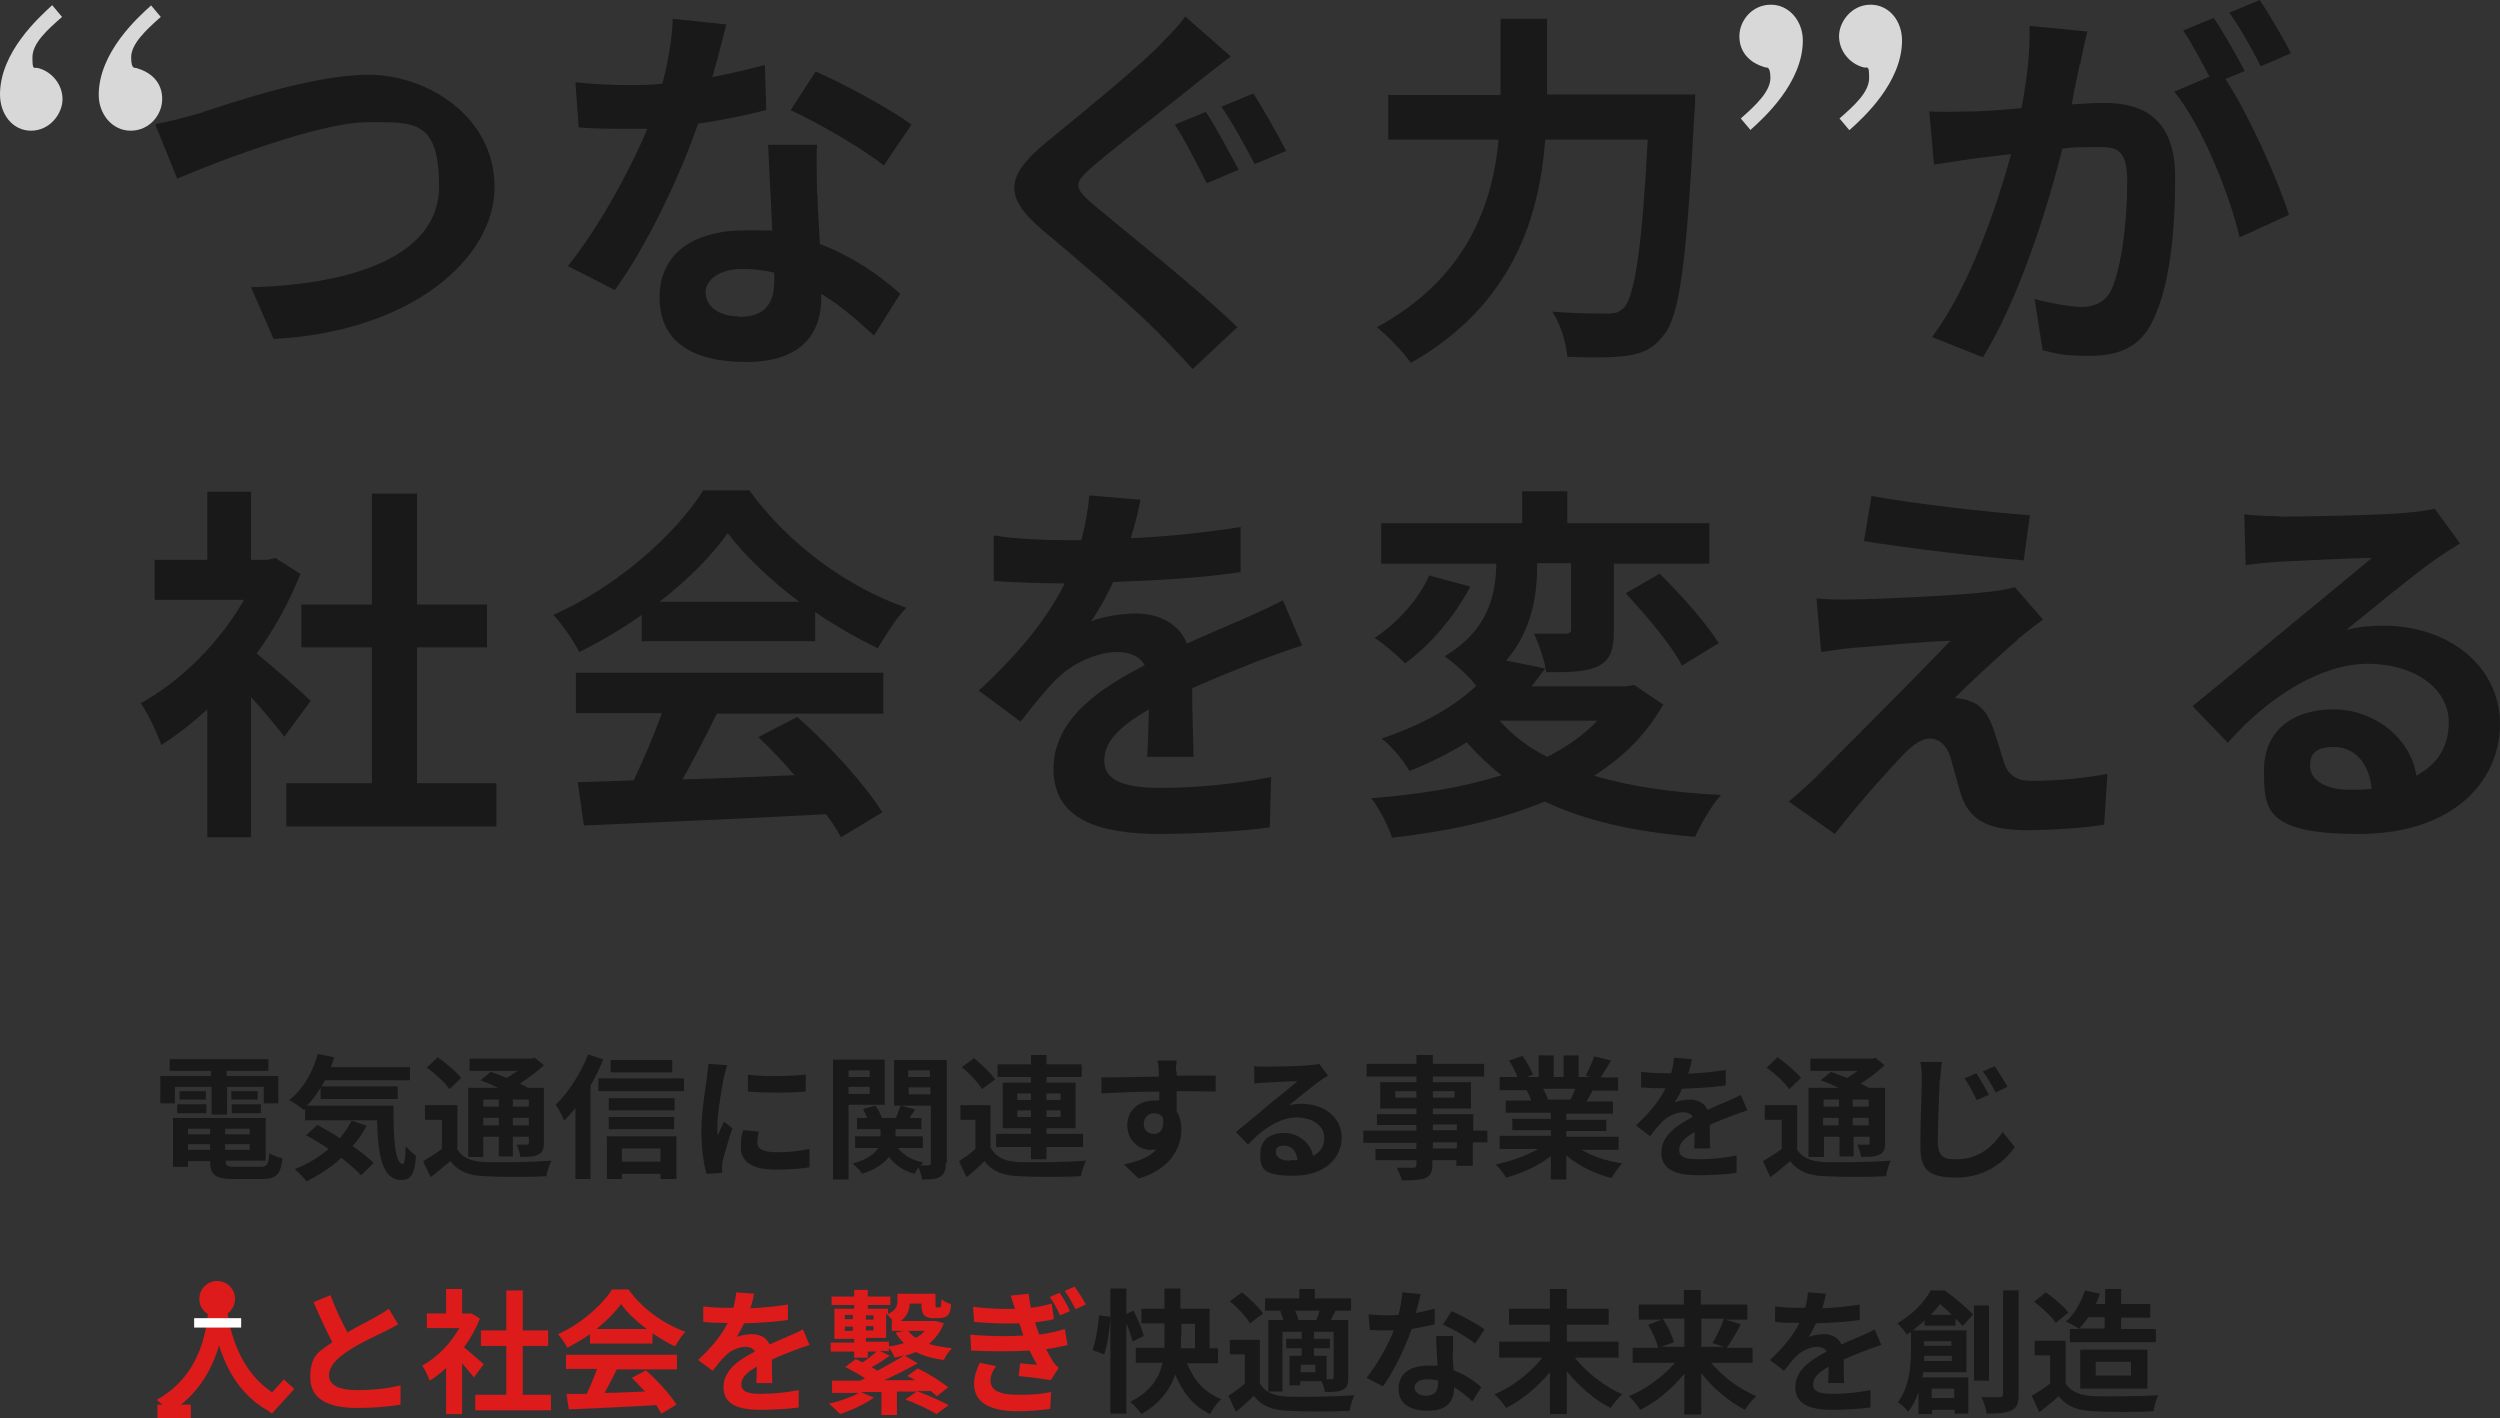 <?xml version="1.0" encoding="UTF-8"?>
<svg id="_レイヤー_2" xmlns="http://www.w3.org/2000/svg" version="1.1" viewBox="0 0 531.8 301.7">
  <rect x="0" y="0" width="531.8" height="301.7" fill="#333333" stroke="none"/>
  <!-- Generator: Adobe Illustrator 29.3.1, SVG Export Plug-In . SVG Version: 2.1.0 Build 151)  -->
  <defs>
    <style>
      .st0 {
        fill: #dd1b1b;
      }

      .st1 {
        fill: #fff;
      }

      .st2 {
        fill: #d8d8d8;
      }

      .st3 {
        fill: #191919;
      }
    </style>
  </defs>
  <g id="MV">
    <g>
      <path class="st3" d="M43.2,23.8c6.4-2,23.3-7.9,35.3-7.9s26.7,8.6,26.7,23.9-17.9,30.8-47,32.3l-4.8-11c22.4-.6,40-7,40-21.4s-5.4-13.7-15.3-13.7-31.8,8.3-40.4,12l-4.7-11.6c3.1-.5,7.2-1.7,10.2-2.5h0Z"/>
      <path class="st3" d="M151.5,16.4c4.1-.8,7.9-1.7,11.2-2.6l.3,9.6c-3.8,1-8.9,2.1-14.5,2.9-4,11.6-11,26.1-17.7,35.4l-10-5.1c6.5-8.1,13.2-20.3,16.9-29.2-1.5,0-2.9,0-4.3,0-3.4,0-6.8,0-10.3-.3l-.7-9.6c3.6.4,7.9.6,11,.6s5,0,7.5-.3c1.2-4.6,2.1-9.5,2.2-13.8l11.4,1.2c-.7,2.7-1.7,6.9-3,11.3ZM173.9,41.4c0,2.4.3,6.4.5,10.5,7.1,2.7,12.9,6.8,17.1,10.6l-5.6,8.9c-2.9-2.7-6.6-6.1-11.2-8.9v.8c0,7.7-4.2,13.7-16,13.7s-18.4-4.6-18.4-13.7,6.8-14.3,18.3-14.3,3.8.2,5.7.3c-.3-6.1-.7-13.5-.9-18.5h10.4c-.2,3.5,0,7,0,10.6h0ZM157.3,67.4c5.7,0,7.4-3.2,7.4-7.7v-1.7c-2.1-.5-4.4-.8-6.7-.8-4.8,0-7.9,2.2-7.9,5s2.6,5.1,7.1,5.1h0ZM168.2,23.4l5.3-8.2c6,2.6,16.2,8.2,20.4,11.3l-5.9,8.7c-4.8-3.8-14.2-9.2-19.9-11.8h0Z"/>
      <path class="st3" d="M254.5,17.7c-5.3,4.3-16.3,12.8-21.8,17.5-4.5,3.8-4.4,4.7.2,8.6,6.2,5.2,21.9,17.6,30.3,25.8l-9.5,8.9c-2.3-2.6-4.9-5.2-7.3-7.7-5.1-5.2-17.1-15.6-24.8-22-8.2-7-7.6-11.4.8-18.4,6.5-5.3,17.8-14.5,23.4-19.9,2.3-2.4,5.1-5.1,6.3-7l9.7,8.5c-2.6,2-5.3,4.1-7.3,5.7h0ZM263.5,36.1l-6.8,2.9c-1.7-3.4-4.6-9.2-6.8-12.5l6.6-2.7c2.1,3.1,5.4,9.4,7,12.3h0ZM273.6,32.1l-6.7,2.8c-1.9-3.5-4.8-9-7.1-12.2l6.8-2.8c2.1,3.1,5.4,9.2,7,12.2Z"/>
      <path class="st3" d="M360.6,20s0,3.2-.2,4.5c-1.6,31-3.1,42.8-6.5,46.8-2.3,3-4.6,3.9-8,4.4-2.9.4-7.7.4-12.5.2-.2-2.8-1.4-6.9-3.2-9.6,4.9.4,9.5.4,11.5.4s2.6-.2,3.7-1.2c2.3-2.4,3.9-12.6,5.1-35.8h-21.8c-1.2,16.1-6.7,35.1-28.6,47.5-1.5-2.3-5-5.8-7.2-7.6,19.3-10.5,24.6-26.3,25.9-39.9h-23.5v-9.5h23.9V4h9.9v16.1h31.6,0Z"/>
      <path class="st3" d="M442.4,13.7c-.5,2.5-1.2,5.5-1.7,8.5,2.8-.2,5.2-.3,7-.3,8.8,0,15,3.9,15,15.8s-1.2,23.2-4.7,30.4c-2.7,5.8-7.3,7.6-13.6,7.6s-7.1-.6-9.9-1.2l-1.7-10.9c3.1.9,8,1.7,10.1,1.7s4.9-.8,6.2-3.6c2.2-4.7,3.4-14.7,3.4-22.9s-2.9-7.5-8-7.5-3.4.2-5.8.3c-3.1,12.6-9.3,32.2-16.9,44.4l-10.8-4.3c8-10.8,13.7-27.6,16.8-38.9-3,.3-5.6.7-7.1.8-2.4.4-6.7,1-9.3,1.4l-1-11.3c3.1.2,5.8,0,8.9,0,2.6,0,6.5-.3,10.7-.7,1.2-6.2,1.9-12.2,1.7-17.5l12.3,1.2c-.5,2.1-1.1,4.8-1.5,6.9h0ZM477.5,15.1l-4.1,1.7c5,7.7,11.2,21.5,13.5,28.9l-10.5,4.8c-2.1-9.2-8-23.8-13.9-31l7.5-3.2c-1.7-3.1-3.7-7.1-5.6-9.8l6.5-2.7c2.1,3.1,5,8.3,6.6,11.3h0ZM487.4,11.3l-6.5,2.8c-1.7-3.4-4.4-8.3-6.7-11.4L480.7,0c2.1,3.2,5.2,8.4,6.6,11.3h0Z"/>
      <path class="st3" d="M60.4,156.6c-1.7-2.2-4.3-5.4-7-8.3v29.8h-9.3v-27.2c-3.2,2.9-6.5,5.5-9.8,7.6-.8-2.5-3-7.1-4.4-8.9,8.6-4.7,16.9-13,22-22h-19v-8.5h11.2v-14.5h9.3v14.5h3.5l1.7-.4,5.3,3.4c-2.4,6-5.5,11.7-9.3,16.9,3.8,3.1,9.9,8.5,11.5,10.1l-5.7,7.7h0ZM105.6,166.6v9.2h-44.7v-9.2h18.2v-28.9h-15v-9.1h15v-23.6h9.6v23.6h14.9v9.1h-14.9v28.9h16.8,0Z"/>
      <path class="st3" d="M136.5,130.8c-4.2,3-8.8,5.7-13.3,7.9-1.1-2.3-3.6-5.9-5.5-7.9,13.4-5.9,26-17.1,31.9-26.5h9.8c8.4,11.6,20.9,20.6,33.4,25-2.4,2.4-4.4,5.9-6.1,8.6-4.3-2.1-8.9-4.7-13.3-7.7v6.2h-36.9v-5.8h0ZM122.6,143.1h65.3v8.7h-35.4c-2.3,4.7-4.9,9.6-7.3,14,7.6-.2,15.7-.6,23.8-.9-2.4-2.8-5.1-5.7-7.7-8.1l8.3-4.3c7,6.2,14.4,14.4,18.1,20.3l-8.8,5.3c-.8-1.5-1.9-3.2-3.2-4.9-18.6,1-38.1,1.8-51.5,2.4l-1.3-9.2,11.9-.4c2.1-4.4,4.3-9.6,6-14.3h-18.3v-8.7h0ZM170,128c-6.1-4.6-11.5-9.7-15.2-14.6-3.4,4.8-8.4,9.9-14.5,14.6h29.6Z"/>
      <path class="st3" d="M240.5,114.5c7.9-.4,16.1-1.2,23.4-2.4v9.6c-7.9,1.2-18.1,1.8-27.1,2.1-1.4,3.1-3.1,6-4.7,8.4,2.1-1,6.6-1.7,9.4-1.7,5.1,0,9.2,2.1,11,6.4,4.3-2,7.8-3.4,11.2-4.9,3.2-1.4,6.1-2.7,9.2-4.3l4.1,9.6c-2.6.8-7,2.4-9.9,3.5-3.7,1.5-8.4,3.3-13.5,5.6,0,4.6.2,10.8.3,14.6h-9.9c.2-2.5.3-6.5.4-10.1-6.2,3.6-9.5,6.8-9.5,10.9s3.9,5.8,12,5.8,16.2-.9,23.5-2.3l-.3,10.7c-5.5.8-15.6,1.4-23.4,1.4-13,0-22.6-3.1-22.6-13.8s9.9-17.2,19.4-22.1c-1.2-2.1-3.5-2.8-5.8-2.8-4.6,0-9.8,2.6-12.9,5.7-2.5,2.5-4.9,5.5-7.7,9.1l-8.9-6.6c8.7-8,14.6-15.4,18.3-22.8h-1.1c-3.4,0-9.4-.2-14-.5v-9.7c4.2.7,10.4,1,14.6,1h4c.9-3.3,1.5-6.5,1.7-9.5l10.9.9c-.4,2.1-1,4.8-2.1,8.3h0Z"/>
      <path class="st3" d="M353.9,149.7c-3.5,6.3-8.6,11.4-14.8,15.3,7.6,2.3,16.7,3.6,27,4.1-2,2.2-4.3,6.2-5.5,8.9-12.8-1-23.4-3.4-32-7.5-9.6,4-20.9,6.4-32.5,7.7-.7-2.4-2.8-6.4-4.4-8.4,10.1-.8,19.6-2.3,27.7-4.9-2.7-2.1-5.1-4.4-7.4-7-3.5,2.2-7.6,4.3-12.2,6.1-1.2-2.2-4-5.5-5.9-6.9,8.9-3,15.6-6.9,20.1-11.2-1.4-2-4.7-4.9-6.7-6.3,9.6-5.7,10.9-13.6,11-19.7h-24.5v-8.6h30v-6.8h9.6v6.8h30.2v8.6h-20.3v14.2c0,3.9-.6,6.2-3.3,7.6-2.8,1.3-6.4,1.3-11.1,1.3-.3-2.4-1.5-5.9-2.6-8.2,2.8,0,5.9,0,6.7,0s1.2-.2,1.2-1v-14h-7.2c0,6.3-.9,14.1-6.6,20.7l8.3,1.7c-1,1.3-1.9,2.5-2.9,3.8h20.1l1.7-.3,6.1,4.1h0ZM312.8,124.7c-3.2,6.2-8.5,12.5-13.9,16.4-1.7-1.7-4.7-4.3-6.5-5.4,4.9-3.2,9.6-8.5,11.6-13.3l8.8,2.4h0ZM319,153.3c2.7,3.1,6,5.6,10.1,7.7,4.2-2.1,7.8-4.7,10.7-7.7h-20.9,0ZM353,122c4.5,4.4,10,10.6,12.6,14.8l-7.8,4.8c-2.2-4.3-7.6-10.7-12-15.4l7.3-4.2h0Z"/>
      <path class="st3" d="M429.3,136c-3.8,3.2-11.5,10.4-13.5,12.5.7,0,2.2.2,3.1.6,2.4.7,3.9,2.6,5,5.6.8,2.2,1.7,5.4,2.4,7.5.8,2.6,2.6,3.9,5.8,3.9,6.4,0,12.1-.7,16.2-1.5l-.7,10.8c-3.4.7-11.9,1.2-16.2,1.2-7.9,0-12.1-1.7-14.1-7.1-.8-2.5-1.8-6.4-2.4-8.4-.9-2.9-2.7-4-4.4-4s-3.5,1.3-5.5,3.3c-2.8,2.9-9,9.7-14.7,17l-9.8-6.9c1.5-1.2,3.5-3,5.7-5.1,4.2-4.3,21.2-21.2,28.7-29.1-5.8.2-15.7,1.1-20.4,1.5-2.9.2-5.4.7-7.1.9l-1-11.4c1.9.2,4.9.3,8,.2,3.9,0,22.7-.8,29.5-1.7,1.6-.2,3.8-.6,4.7-.9l6,6.9c-2.1,1.5-3.9,3-5.4,4.2h0ZM431.8,109.5l-1.3,9.7c-8.7-.7-24.2-2.5-34-4.1l1.6-9.6c9.3,1.7,25.2,3.5,33.8,4.1Z"/>
      <path class="st3" d="M484.8,109.9c4.4,0,22.1-.3,26.8-.8,3.4-.3,5.3-.6,6.3-.9l5.4,7.4c-1.9,1.2-3.9,2.4-5.8,3.8-4.5,3.2-13.2,10.4-18.4,14.6,2.7-.7,5.2-.9,7.9-.9,14.1,0,24.8,8.8,24.8,20.9s-9.9,23.4-30,23.4-20.2-5.3-20.2-13.6,6-12.9,14.8-12.9,16.5,6.3,17.6,14.1c4.5-2.4,6.9-6.2,6.9-11.3,0-7.4-7.5-12.5-17.2-12.5s-20.9,6.7-29.8,16.8l-7.5-7.8c5.9-4.7,15.9-13.2,20.8-17.2,4.6-3.8,13.2-10.8,17.3-14.3-4.2,0-15.6.6-20,.8-2.2.2-4.9.4-6.8.7l-.3-10.8c2.3.3,5.2.4,7.5.4h0ZM499.7,168c1.7,0,3.3,0,4.8-.2-.5-5.4-3.6-8.9-8-8.9s-5.1,1.9-5.1,4c0,3.1,3.4,5.1,8.4,5.1h0Z"/>
    </g>
    <path class="st2" d="M32.1,1.1l2.1,2.5c-3.3,2.9-6.3,5.8-6.3,8.6s.9,2.1,1.2,2.3c5.4,1.6,5.4,5.7,5.4,6.6,0,3.3-2.7,6.7-6.7,6.7s-6.8-3.6-6.8-7.6c0-9,8.3-16.5,11.1-19ZM11.1,1.1l2.1,2.5c-3.2,2.8-6.3,5.6-6.3,8.6s.3,2,1.3,2.3c2.9.8,5.1,3.5,5.1,6.6s-2.7,6.7-6.7,6.7S0,24.2,0,20.1C0,11.1,8.3,3.7,11.1,1.1h0Z"/>
    <path class="st2" d="M372.4,27.7l-2.1-2.5c3.3-2.9,6.3-5.8,6.3-8.6s-.9-2.1-1.2-2.3c-5.4-1.6-5.4-5.8-5.4-6.6,0-3.3,2.7-6.7,6.7-6.7s6.8,3.6,6.8,7.6c0,9-8.3,16.5-11.1,19h0ZM393.4,27.7l-2.1-2.5c3.2-2.8,6.3-5.6,6.3-8.6s-.3-2-1.3-2.3c-2.9-.8-5.1-3.5-5.1-6.6s2.7-6.7,6.7-6.7,6.7,3.5,6.7,7.6c0,9-8.3,16.5-11.1,19h0Z"/>
    <g>
      <path class="st3" d="M37.1,234.7h-3v-5.8h10.8v-1.1h-8.8v-2.5h21v2.5h-8.9v1.1h11v5.8h-3.1v-3.5h-7.8v5.9h-3.3v-5.9h-7.8s0,3.5,0,3.5ZM55.4,248.2c1.4,0,1.7-.4,1.9-2.9.7.5,2,.9,2.8,1.1-.4,3.4-1.3,4.4-4.4,4.4h-6c-3.9,0-5-.8-5-3.8h0c0,0-4.7,0-4.7,0v1.2h-3.2v-10.4h19.7v9.1h-8.5c0,1.1.3,1.3,2,1.3h5.4ZM37.7,234.9h6.2v1.9h-6.2v-1.9ZM43.8,233.9h-5.6v-1.8h5.6v1.8ZM40,240.1v1.2h4.7v-1.2h-4.7ZM44.7,244.6v-1.2h-4.7v1.2h4.7ZM53.1,240.1h-5.2v1.2h5.2v-1.2ZM53.1,244.6v-1.2h-5.2v1.2h5.2ZM54.8,232.1v1.8h-5.6v-1.8h5.6ZM49.3,234.9h6.2v1.9h-6.2v-1.9Z"/>
      <path class="st3" d="M83.7,235.4c0,6.8.3,12.2,2,12.2.4,0,.5-1.5.6-3.8.7.8,1.5,1.6,2.2,2.1-.3,3.6-.9,5.1-3.1,5.1-4.2,0-5-5.4-5.2-12.7h-15.3v-2.4l-.3.2c-.7-.6-2.2-1.6-3.1-2.1,2.8-2.1,5-5.8,6.1-9.8l3.5.7c-.2.7-.5,1.4-.7,2.1h16.8v2.8h-18.1c-.2.5-.5.9-.7,1.3h16.2v2.7h-16.4v-2.4c-.9,1.4-1.8,2.7-2.9,3.8h18.2ZM78,239.4c-.8,1.6-1.8,3.1-3,4.4,1.8,1.2,3.4,2.5,4.5,3.6l-2.7,2.6c-1-1.1-2.5-2.4-4.2-3.7-2.2,2.1-4.8,3.7-7.4,5-.5-.7-1.8-2-2.5-2.6,2.6-1,5.1-2.5,7.2-4.3-1.6-1.1-3.3-2.1-4.8-2.9l2.4-2.2c1.5.8,3.1,1.7,4.8,2.8,1-1.1,1.8-2.4,2.5-3.7l3.3,1.1h0Z"/>
      <path class="st3" d="M97.2,244.4c1.1,1.9,3.1,2.7,6,2.8,3.4.1,10.2,0,14.1-.3-.4.8-.9,2.4-1.1,3.3-3.5.2-9.6.2-13,0-3.4-.1-5.7-1-7.4-3.2-1.3,1.1-2.7,2.2-4.2,3.4l-1.6-3.4c1.2-.7,2.7-1.6,4-2.6v-6.2h-3.6v-3.1h6.9v9.1h0ZM95.6,231.7c-.9-1.4-3-3.3-4.8-4.6l2.3-2.2c1.7,1.2,3.9,3,5,4.4l-2.5,2.4h0ZM102.8,246.1h-3.2v-14.7h6.4c-1.3-.6-2.7-1.2-3.8-1.6l2.2-1.8c1,.4,2.2.8,3.4,1.3.8-.5,1.6-1,2.3-1.5h-10.2v-2.6h13.1l.7-.2,2,1.6c-1.4,1.3-3.2,2.7-5.1,3.9.6.3,1.2.6,1.7.9h3.4v11.7c0,1.4-.3,2.1-1.2,2.5-.9.5-2.1.5-3.8.5-.1-.8-.5-1.9-.8-2.6.9,0,1.9,0,2.2,0,.3,0,.4-.1.4-.4v-1.3h-3.4v4.2h-3v-4.2h-3.3v4.3h0ZM102.8,233.9v1.5h3.3v-1.5h-3.3ZM106.1,239.4v-1.6h-3.3v1.6h3.3ZM112.5,233.9h-3.4v1.5h3.4v-1.5ZM112.5,239.4v-1.6h-3.4v1.6h3.4Z"/>
      <path class="st3" d="M128.3,225.4c-.7,1.8-1.6,3.7-2.7,5.5v19.9h-3.2v-15.1c-.8,1-1.6,1.9-2.4,2.7-.3-.8-1.2-2.6-1.8-3.4,2.7-2.6,5.3-6.6,6.9-10.7l3.1,1h0ZM145.5,229.4v2.7h-18.2v-2.7h18.2ZM129,241.7h14.9v9.1h-3.4v-1.1h-8.2v1.1h-3.2v-9.2h0ZM143.5,236.2h-14v-2.6h14v2.6ZM129.5,237.6h13.9v2.6h-13.9v-2.6ZM143,228.1h-13.1v-2.6h13.1v2.6ZM132.3,244.3v2.8h8.2v-2.8h-8.2Z"/>
      <path class="st3" d="M154,229.1c-.4,1.9-1.4,7.6-1.4,10.5s0,1.3.1,1.9c.4-1,.9-2,1.3-2.9l1.8,1.4c-.8,2.4-1.7,5.5-2.1,7,0,.4-.1,1.1-.1,1.3s0,.8,0,1.2l-3.3.2c-.6-2-1.1-5.4-1.1-9.3s.9-9.1,1.2-11.3c0-.8.3-1.9.3-2.8l4,.3c-.2.6-.6,2-.7,2.5h0ZM161.1,243.1c0,1.2,1.1,2,4,2s4.6-.2,7.1-.7v3.9c-1.8.3-4.1.5-7.3.5-4.9,0-7.3-1.7-7.3-4.7s.2-2.2.5-3.7l3.3.3c-.2.9-.3,1.6-.3,2.4h0ZM171.4,228.5v3.7c-3.5.3-8.7.3-12.3,0v-3.6c3.5.5,9.2.3,12.3,0Z"/>
      <path class="st3" d="M180.5,235v15.9h-3.3v-25.5h11v9.6h-7.7,0ZM180.5,227.7v1.4h4.5v-1.4h-4.5ZM185,232.7v-1.5h-4.5v1.5h4.5ZM201.2,247.3c0,1.6-.3,2.4-1.2,3s-2.2.6-3.9.6c0-.7-.4-1.8-.7-2.6-.3.5-.7,1-.9,1.4-2.4-.7-4.1-1.9-5.4-3.6-1,1.3-2.7,2.6-5.7,3.6-.4-.6-1.3-1.6-2-2.2,3.2-.9,4.7-2.1,5.4-3.3h-4.9v-2.5h5.4v-1.5h-5v-2.4h2.2c-.3-.6-.6-1.3-.9-1.9l2.6-.7c.6.7,1.1,1.8,1.4,2.6h3c.3-.9.7-1.9,1-2.6l3.1.8c-.4.6-.9,1.2-1.2,1.8h2.5v2.4h-5.5v1.5h5.8v2.5h-5.3c1.1,1.5,3,2.6,5.4,3.1-.2.2-.4.4-.5.6.7,0,1.3,0,1.6,0,.3,0,.5-.1.5-.5v-12.2h-7.8v-9.7h11.2v21.9h0ZM193.2,227.7v1.4h4.6v-1.4h-4.6ZM197.9,232.8v-1.5h-4.6v1.5h4.6Z"/>
      <path class="st3" d="M210.9,244.4c1.1,1.9,3.1,2.7,6,2.8,3.4.1,10.1,0,14.1-.3-.4.8-.9,2.4-1.1,3.3-3.5.2-9.6.2-13.1,0-3.4-.1-5.7-1-7.4-3.2-1.1,1.1-2.3,2.2-3.8,3.4l-1.6-3.4c1.1-.7,2.4-1.6,3.5-2.6v-6.2h-3.2v-3.1h6.4v9.1h0ZM208.9,231.7c-.8-1.4-2.7-3.4-4.3-4.7l2.6-1.9c1.6,1.3,3.6,3.2,4.5,4.5l-2.8,2.1ZM219.3,244h-7.4v-2.8h7.4v-1.2h-6v-9.7h6v-1.2h-7.1v-2.7h7.1v-2h3.3v2h7.5v2.7h-7.5v1.2h6.2v9.7h-6.2v1.2h7.8v2.8h-7.8v2.6h-3.3v-2.6ZM216.4,234h2.9v-1.4h-2.9v1.4ZM219.3,237.6v-1.4h-2.9v1.4h2.9ZM222.6,232.6v1.4h3v-1.4h-3ZM225.6,236.2h-3v1.4h3v-1.4Z"/>
      <path class="st3" d="M250.3,227.9c0,.2,0,.5,0,.9,2.9,0,6.8,0,8.3,0v3.4c-1.7,0-4.4-.1-8.3-.1,0,1.4,0,3,0,4.3.7,1.1,1,2.4,1,3.9,0,3.7-2.2,8.4-9.1,10.4l-3.1-3c2.9-.6,5.4-1.5,6.9-3.2-.4,0-.8.1-1.3.1-2.2,0-4.9-1.8-4.9-5.2s2.6-5.3,5.7-5.3.8,0,1.1,0c0-.6,0-1.3,0-1.9-4.3,0-8.8.2-12.3.4v-3.4c3.2,0,8.4-.1,12.2-.2,0-.4,0-.7,0-.9,0-1.2-.2-2.1-.3-2.5h4.1c0,.5-.2,2-.2,2.4h0ZM245.5,241.2c1.2,0,2.2-.9,1.9-3.4-.4-.7-1.1-1-1.9-1-1.1,0-2.2.8-2.2,2.3s1.1,2.1,2.2,2.1Z"/>
      <path class="st3" d="M269.2,226.9c1.5,0,7.6-.1,9.2-.3,1.2-.1,1.8-.2,2.2-.3l1.9,2.5c-.7.4-1.3.8-2,1.3-1.5,1.1-4.5,3.6-6.3,5,.9-.2,1.8-.3,2.7-.3,4.9,0,8.5,3,8.5,7.2s-3.4,8.1-10.3,8.1-7-1.8-7-4.7,2.1-4.4,5.1-4.4,5.7,2.2,6.1,4.9c1.6-.8,2.4-2.1,2.4-3.9,0-2.6-2.6-4.3-5.9-4.3s-7.2,2.3-10.3,5.8l-2.6-2.7c2-1.6,5.5-4.5,7.1-5.9,1.6-1.3,4.6-3.7,6-4.9-1.5,0-5.4.2-6.9.3-.8,0-1.7.1-2.3.2v-3.7c.7.1,1.7.1,2.5.1h0ZM274.4,246.8c.6,0,1.1,0,1.6,0-.2-1.9-1.2-3.1-2.8-3.1s-1.8.7-1.8,1.4c0,1.1,1.2,1.8,2.9,1.8h0Z"/>
      <path class="st3" d="M316.3,243h-3v5h-3.5v-1.2h-5.1v.9c0,1.7-.4,2.4-1.5,2.9-1.1.4-2.6.5-5,.5-.2-.8-.7-2-1.1-2.7,1.4,0,3,0,3.5,0,.5,0,.7-.2.7-.7v-.9h-8.7v-2.4h8.7v-1.3h-11.3v-2.6h11.3v-1.2h-8.4v-2.3h8.4v-1.2h-7.7v-5.6h7.7v-1.2h-10.6v-2.7h10.6v-1.9h3.5v1.9h10.9v2.7h-10.9v1.2h8.1v5.6h-8.1v1.2h8.6v3.5h3v2.6h0ZM301.3,233.5v-1.4h-4.5v1.4h4.5ZM304.8,232.1v1.4h4.6v-1.4h-4.6ZM304.8,240.4h5.1v-1.2h-5.1v1.2ZM309.9,243h-5.1v1.3h5.1v-1.3Z"/>
      <path class="st3" d="M336.1,244.4c2.4,1.5,5.7,2.6,9,3.1-.8.7-1.8,2.2-2.3,3.1-3.5-.9-7-2.6-9.6-4.8v5.1h-3.3v-5c-2.6,2.1-6.2,3.7-9.5,4.6-.5-.8-1.5-2.1-2.2-2.8,3.2-.7,6.6-1.9,9-3.3h-8.2v-2.8h10.9v-1.2h-8.2v-2.4h8.2v-1.3h-9.6v-2.6h5.4c-.2-.7-.6-1.6-1-2.2h.3c0,0-6,0-6,0v-2.8h3.8c-.4-1.1-1.1-2.4-1.8-3.5l2.9-1c.8,1.2,1.8,2.9,2.2,4l-1.4.5h2.6v-4.6h3.2v4.6h2.1v-4.6h3.2v4.6h2.5l-1-.3c.7-1.2,1.4-2.9,1.8-4.1l3.6.9c-.8,1.3-1.6,2.6-2.2,3.6h3.7v2.8h-5.4c-.5.8-.9,1.6-1.3,2.3h5.6v2.6h-9.9v1.3h8.5v2.4h-8.5v1.2h11.1v2.8h-8.3ZM328.3,231.7c.4.7.8,1.6,1,2.2h-.5c0,0,5.3,0,5.3,0,.3-.7.7-1.5,1-2.3h-6.8Z"/>
      <path class="st3" d="M359,228.4c2.7-.1,5.6-.4,8.1-.8v3.3c-2.7.4-6.2.6-9.3.7-.5,1.1-1,2.1-1.6,2.9.7-.3,2.3-.6,3.2-.6,1.7,0,3.2.7,3.8,2.2,1.5-.7,2.7-1.2,3.9-1.7,1.1-.5,2.1-.9,3.2-1.5l1.4,3.3c-.9.3-2.4.8-3.4,1.2-1.3.5-2.9,1.1-4.6,1.9,0,1.6,0,3.7.1,5h-3.4c0-.9.1-2.2.1-3.5-2.1,1.2-3.3,2.3-3.3,3.8s1.3,2,4.1,2,5.6-.3,8.1-.8v3.7c-2,.3-5.5.5-8.2.5-4.5,0-7.8-1.1-7.8-4.8s3.4-5.9,6.7-7.6c-.4-.7-1.2-1-2-1-1.6,0-3.4.9-4.5,2-.9.9-1.7,1.9-2.6,3.1l-3-2.3c3-2.8,5-5.3,6.3-7.9h-.4c-1.2,0-3.2,0-4.8-.2v-3.3c1.5.2,3.6.3,5,.3h1.4c.3-1.1.5-2.2.6-3.3l3.8.3c-.1.7-.3,1.6-.7,2.9h0Z"/>
      <path class="st3" d="M382.2,244.4c1.1,1.9,3.1,2.7,6,2.8,3.4.1,10.1,0,14-.3-.4.8-.9,2.4-1,3.3-3.5.2-9.5.2-13,0-3.4-.1-5.7-1-7.4-3.2-1.3,1.1-2.6,2.2-4.2,3.4l-1.6-3.4c1.2-.7,2.7-1.6,4-2.6v-6.2h-3.6v-3.1h6.9v9.1h0ZM380.6,231.7c-.9-1.4-3-3.3-4.8-4.6l2.3-2.2c1.7,1.2,3.9,3,5,4.4l-2.5,2.4h0ZM387.9,246.1h-3.2v-14.7h6.4c-1.3-.6-2.6-1.2-3.8-1.6l2.2-1.8c1,.4,2.2.8,3.4,1.3.8-.5,1.6-1,2.3-1.5h-10.1v-2.6h13.1l.7-.2,2,1.6c-1.4,1.3-3.2,2.7-5.1,3.9.6.3,1.2.6,1.7.9h3.5v11.7c0,1.4-.3,2.1-1.2,2.5-.9.5-2.1.5-3.9.5-.1-.8-.5-1.9-.8-2.6.9,0,1.9,0,2.2,0,.3,0,.4-.1.4-.4v-1.3h-3.4v4.2h-3v-4.2h-3.3v4.3h0ZM387.9,233.9v1.5h3.3v-1.5h-3.3ZM391.1,239.4v-1.6h-3.3v1.6h3.3ZM397.5,233.9h-3.4v1.5h3.4v-1.5ZM397.5,239.4v-1.6h-3.4v1.6h3.4Z"/>
      <path class="st3" d="M412.6,229.8c-.1,3.1-.4,9.4-.4,13s1.7,3.8,4,3.8c4.7,0,7.7-2.7,9.8-5.8l2.6,3.2c-1.9,2.7-5.9,6.5-12.4,6.5s-7.7-2.1-7.7-6.9.3-11.3.3-13.8-.1-2.7-.3-3.9h4.6c-.2,1.3-.3,2.7-.4,3.8ZM423,232.9l-2.5,1.1c-.9-1.8-1.6-3.2-2.6-4.6l2.5-1.1c.8,1.2,2,3.3,2.7,4.6ZM427,231.2l-2.5,1.2c-.9-1.8-1.7-3.1-2.7-4.5l2.5-1.1c.8,1.2,2.1,3.2,2.8,4.5h0Z"/>
      <path class="st0" d="M48.1,274.8c0,.5,0,1,0,1.6.2,3.9,1.7,16.2,12.3,21.2-1,.8-2.1,2-2.6,2.9-6.4-3.2-9.6-9.1-11.2-14.3-1.5,5.1-4.5,10.6-10.5,14.3-.6-.9-1.7-1.9-2.8-2.7,11.4-6.3,11-19.2,11.2-23,0,0,3.9,0,3.9,0Z"/>
      <path class="st0" d="M73.8,283.5c2.3-1.4,4.8-2.6,6.2-3.4,1.1-.6,1.9-1.1,2.7-1.7l2,3.3c-.8.5-1.8,1-2.8,1.5-1.8.9-5.4,2.5-7.9,4.2-2.4,1.6-4,3.2-4,5.2s2,3.1,5.9,3.1,6.8-.4,9.3-1v4.1c-2.5.4-5.5.7-9.2.7-5.7,0-10-1.6-10-6.5s2-5.5,4.7-7.5c-1.3-2.4-2.7-5.5-4-8.5l3.6-1.5c1.1,3,2.4,5.7,3.6,7.9h0Z"/>
      <path class="st0" d="M100.8,293c-.6-.8-1.6-1.9-2.5-3v10.8h-3.4v-9.8c-1.1,1-2.3,2-3.5,2.7-.3-.9-1.1-2.6-1.6-3.2,3.1-1.7,6.1-4.7,7.9-8h-6.9v-3.1h4.1v-5.2h3.4v5.2h1.9c0-.1,1.9,1.1,1.9,1.1-.9,2.2-2,4.2-3.4,6.1,1.4,1.1,3.6,3.1,4.2,3.6l-2.1,2.8h0ZM117.2,296.7v3.3h-16.1v-3.3h6.6v-10.4h-5.4v-3.3h5.4v-8.5h3.5v8.5h5.4v3.3h-5.4v10.4s6.1,0,6.1,0Z"/>
      <path class="st0" d="M125.5,283.8c-1.5,1.1-3.2,2-4.8,2.9-.4-.8-1.3-2.1-2-2.9,4.8-2.1,9.4-6.2,11.5-9.5h3.5c3,4.2,7.6,7.4,12.1,9-.9.9-1.6,2.1-2.2,3.1-1.6-.7-3.2-1.7-4.8-2.8v2.2h-13.3v-2.1h0ZM120.4,288.2h23.6v3.1h-12.8c-.8,1.7-1.8,3.5-2.6,5,2.7,0,5.7-.2,8.6-.3-.9-1-1.9-2-2.8-2.9l3-1.6c2.5,2.2,5.2,5.2,6.5,7.3l-3.2,1.9c-.3-.5-.7-1.1-1.1-1.8-6.7.4-13.7.7-18.6.9l-.5-3.3h4.3c.8-1.7,1.6-3.6,2.2-5.3h-6.6v-3.1h0ZM137.6,282.7c-2.2-1.6-4.2-3.5-5.5-5.3-1.2,1.7-3.1,3.6-5.2,5.3h10.7Z"/>
      <path class="st0" d="M159.5,278.3c2.7-.1,5.6-.4,8.1-.8v3.3c-2.7.4-6.2.6-9.3.7-.5,1-1.1,2.1-1.6,2.9.7-.3,2.3-.6,3.2-.6,1.7,0,3.2.7,3.8,2.2,1.5-.7,2.7-1.2,3.9-1.7,1.1-.5,2.1-.9,3.2-1.5l1.4,3.3c-.9.3-2.4.8-3.4,1.2-1.3.5-2.9,1.1-4.6,1.9,0,1.6,0,3.7.1,5h-3.4c0-.9.1-2.2.1-3.5-2.1,1.2-3.3,2.3-3.3,3.8s1.3,2,4.1,2,5.6-.3,8.1-.8v3.7c-2,.3-5.5.5-8.2.5-4.5,0-7.8-1.1-7.8-4.8s3.4-5.9,6.7-7.6c-.4-.7-1.2-1-2-1-1.6,0-3.4.9-4.4,2-.9.9-1.7,1.9-2.6,3.1l-3.1-2.3c3-2.8,5-5.3,6.3-7.9h-.4c-1.2,0-3.2,0-4.8-.2v-3.3c1.4.2,3.6.3,5,.3h1.4c.3-1.1.5-2.2.6-3.3l3.8.3c-.1.7-.3,1.6-.7,2.9h0Z"/>
      <path class="st0" d="M200.8,281.4c-.7,1.9-1.8,3.3-3.2,4.5,1.4.4,3.1.7,4.9.9-.6.6-1.4,1.7-1.7,2.5-2.4-.3-4.4-.9-6-1.7-.7.3-1.5.6-2.3.8l2.7,1.6c-2.1,1.2-4.7,2.5-7.1,3.6,2.1,0,4.4,0,6.6,0-.6-.3-1.2-.7-1.7-.9l2.2-1.6c2.2,1,5,2.8,6.5,4l-2.4,1.9c-.3-.3-.8-.7-1.3-1.1h-3c2.2.8,5.1,2.1,6.8,3l-2.6,1.9c-1.4-.9-4.4-2.3-6.6-3.1l2.4-1.7h-4.2v5h-3.3v-4.9h-4.3c0,.1,2.7,1.2,2.7,1.2-1.9,1.4-4.8,2.7-7.2,3.5-.6-.6-1.7-1.7-2.4-2.2,2.3-.5,4.8-1.4,6.4-2.3-2.1,0-4,0-5.7,0v-2.6c1.6,0,3.6,0,5.9,0,.4-.1.7-.3,1.1-.5-1.2-.8-2.9-1.8-4.2-2.4l2.2-1.7c.5.2,1,.5,1.5.7,1.1-.7,2.2-1.6,3-2.3h-1.9v1.3h-2.9v-1.3h-5v-1.9h5v-.8h-4.2v-6.4h4.2v-.8h-4.8v-1.8h4.8v-1.4h2.9v1.4h4.8v1.8h-4.8v.8h4.3v1.1c1.8-.8,2-1.8,2-2.7v-1.6h8.1v2.1c0,.4,0,.7,0,.7s.1.1.3.1h.4c.1,0,.3,0,.3,0,0,0,.2-.2.2-.4,0-.3,0-.7.1-1.3.5.4,1.4.9,2,1,0,.8-.2,1.7-.4,2-.2.4-.5.6-.9.8-.3.1-.9.2-1.3.2h-1.3c-.7,0-1.4-.2-1.8-.6-.4-.5-.6-1-.6-2.5h-2.5c0,1.3-.5,2.7-1.9,3.7h7.5c0,0,1.7.5,1.7.5h0ZM179.7,280.6h1.7v-.9h-1.7v.9ZM181.4,283.1v-.9h-1.7v.9h1.7ZM189.1,286.4c1.1-.1,2.2-.4,3.2-.7-.7-.6-1.3-1.4-1.8-2.2l1.8-.4h-2.6v-2.2h.2c-.5-.6-1.1-1.2-1.4-1.5v5.2h-4.3v.8h4.9v1h0ZM184.2,279.8v.9h1.6v-.9h-1.6ZM184.2,282.1v.9h1.6v-.9h-1.6ZM189.4,288.3c-1.3.9-2.7,1.9-4,2.5.5.3.9.5,1.2.8,2.1-1.1,4.2-2.3,5.8-3.3-.7.2-1.4.3-2.1.5-.2-.6-.7-1.5-1.2-2.1v.7h-1.9l2.1,1h0ZM193.2,283.1c.4.6,1,1.1,1.6,1.5.7-.4,1.4-.9,1.9-1.5h-3.5Z"/>
      <path class="st0" d="M217.7,284.2c-.1-.3-.2-.7-.3-1-.2-.7-.4-1.2-.6-1.7-2.7.1-6,0-9.6-.3l-.2-3.2c3.4.4,6.3.5,8.9.4-.3-.9-.6-1.9-.9-2.8l3.8-.4c.1,1,.3,2,.5,3,1.8-.2,3.3-.6,4.4-.9l.5,3.3c-1.1.3-2.4.5-4,.7.1.5.3.9.4,1.3.1.4.3.9.5,1.3,2.3-.3,4.1-.8,5.4-1.2l.6,3.4c-1.3.3-2.9.7-4.6.9.5.9,1,1.8,1.4,2.5.4.6.8,1,1.3,1.5l-1.7,2.6c-1.6-.3-4.7-.7-6.8-.9l.3-2.7c1.2.1,2.7.3,3.6.3-.6-1-1.1-2-1.6-3-3.5.2-8.1.2-12.4,0l-.2-3.4c4.2.4,8.1.4,11.2.2h0ZM210.7,293.7c0,2.1,2,3,5.8,3s5.1-.2,7.1-.6l-.2,3.6c-2,.3-4.6.5-6.9.5-5.7,0-9.2-1.7-9.3-5.7,0-1.9.6-3.2,1.2-4.6l3.5.7c-.7.9-1.2,1.9-1.2,3.2h0ZM227.6,278.9l-2.1.9c-.7-1.5-1.3-2.7-2.2-3.9l2.1-.9c.7,1,1.7,2.7,2.2,3.9h0ZM230.9,277.5l-2.1,1c-.8-1.5-1.4-2.6-2.3-3.9l2.1-.9c.7,1,1.8,2.7,2.4,3.8h0Z"/>
      <path class="st3" d="M232.4,287.2c.7-1.9,1.2-5.1,1.4-7.4l2.4.3c-.1,2.5-.6,5.8-1.3,8l-2.5-.9ZM240.9,285.4c-.2-1-.7-2.5-1.3-3.9v19.2h-3.4v-26.6h3.4v5.4l1.5-.7c.9,1.7,1.9,4,2.2,5.4l-2.5,1.2ZM252.5,290c1.4,3.5,3.7,6.3,7.3,7.6-.8.7-1.9,2.2-2.4,3.2-3.6-1.7-5.8-4.6-7.4-8.4-1.1,3.2-3.3,6.2-7.2,8.4-.5-.7-1.6-2-2.4-2.6,4.3-2.1,6.2-5.1,6.9-8.3h-5.7v-3.2h6.1c0-.9,0-1.8,0-2.6v-2.6h-4.9v-3.1h4.9v-4.3h3.4v4.3h6.2v8.4h1.8v3.2h-6.8ZM251.2,284.2c0,.9,0,1.7,0,2.6h3v-5.2h-2.9v2.6h0Z"/>
      <path class="st3" d="M268,294.3c1.1,1.9,3.1,2.7,6,2.8,3.4.1,10.1,0,14.1-.3-.4.8-.9,2.4-1,3.3-3.5.2-9.6.2-13,0-3.4-.1-5.7-1-7.4-3.2-1.1,1.1-2.3,2.2-3.8,3.4l-1.6-3.4c1.1-.7,2.4-1.6,3.5-2.6v-6.2h-3.2v-3.1h6.4v9.1h0ZM265.9,281.5c-.8-1.4-2.7-3.4-4.3-4.7l2.6-1.9c1.6,1.3,3.6,3.2,4.5,4.5l-2.8,2.1ZM272.9,278.8h-3.8v-2.6h7.3v-2h3.3v2h7.7v2.6h-3.3c-.4.7-.7,1.4-1,2h3.7v12.2c0,1.4-.2,2.1-1.1,2.6-.9.5-2.1.5-3.9.5,0-.7-.4-1.6-.7-2.3h-4.5v.9h-2.3v-6.3h2.6v-1.6h-3.3v-2h3.3v-1.5h-4.1v12.7h-3v-15.2h3.2c-.2-.6-.4-1.3-.7-1.9h.5c0-.1,0-.1,0-.1ZM280,280.8c.3-.6.5-1.3.7-2h-5.2c.3.7.6,1.4.7,2h3.8ZM279.8,290.3h-3.1v1.6h3.1v-1.6ZM283.7,283.3h-4.2v1.5h3.4v2h-3.4v1.6h2.7v5h1.1c.3,0,.4-.1.4-.5v-9.6h0Z"/>
      <path class="st3" d="M301.3,279.3c1.4-.3,2.7-.6,3.9-.9v3.3c-1.2.3-3,.7-4.9,1-1.4,4-3.8,9-6.1,12.2l-3.5-1.8c2.2-2.8,4.6-7,5.8-10.1-.5,0-1,0-1.5,0-1.2,0-2.3,0-3.6-.1l-.3-3.3c1.2.1,2.7.2,3.8.2s1.7,0,2.6-.1c.4-1.6.7-3.3.8-4.8l3.9.4c-.2.9-.6,2.4-1,3.9h0ZM309,287.9c0,.8.1,2.2.2,3.6,2.5.9,4.5,2.3,5.9,3.6l-1.9,3c-1-.9-2.3-2.1-3.9-3v.3c0,2.6-1.5,4.7-5.5,4.7s-6.3-1.6-6.3-4.7,2.3-4.9,6.3-4.9,1.3,0,2,.1c-.1-2.1-.3-4.6-.3-6.4h3.6c0,1.2,0,2.4,0,3.6h0ZM303.3,296.9c2,0,2.6-1.1,2.6-2.6v-.6c-.7-.2-1.5-.3-2.3-.3-1.6,0-2.7.7-2.7,1.7s.9,1.8,2.5,1.8h0ZM307,281.7l1.8-2.8c2,.9,5.6,2.8,7,3.9l-2,3c-1.6-1.3-4.9-3.2-6.8-4h0Z"/>
      <path class="st3" d="M335,288.8c2.5,3.2,6.4,6.2,10.1,7.8-.8.7-1.9,2-2.5,2.9-3.4-1.7-6.7-4.6-9.3-7.8v9.1h-3.6v-8.9c-2.6,3.1-5.9,5.9-9.3,7.6-.6-.9-1.7-2.2-2.5-2.9,3.8-1.6,7.7-4.6,10.2-7.8h-9.2v-3.4h10.8v-3.6h-8.7v-3.4h8.7v-4.2h3.6v4.2h8.9v3.4h-8.9v3.6h11v3.4h-9.4,0Z"/>
      <path class="st3" d="M363.9,289.8c2.5,3,6.1,5.7,9.7,7.2-.8.7-1.9,2-2.4,2.9-3.4-1.7-6.8-4.6-9.3-7.8v8.8h-3.6v-8.7c-2.6,3.2-5.9,6-9.4,7.7-.5-.8-1.6-2.2-2.4-2.9,3.6-1.5,7.3-4.2,9.8-7.1h-9v-3.2h5.4c-.3-1.4-1.2-3.4-2.1-4.9l2.9-1.1h-4.9v-3.2h9.6v-3.1h3.6v3.1h9.9v3.2h-4.7l3.3,1c-1,1.9-2.1,3.8-3,5h5.5v3.2h-8.9ZM353.7,280.5c1,1.5,2,3.6,2.4,5l-2.7,1h4.9v-6h-4.6,0ZM361.9,280.5v6h4.8l-2.4-.8c.8-1.4,1.9-3.5,2.4-5.2h-4.8Z"/>
      <path class="st3" d="M387.5,278.3c2.7-.1,5.6-.4,8.1-.8v3.3c-2.7.4-6.2.6-9.3.7-.5,1-1,2.1-1.6,2.9.7-.3,2.3-.6,3.2-.6,1.7,0,3.2.7,3.8,2.2,1.5-.7,2.7-1.2,3.9-1.7,1.1-.5,2.1-.9,3.2-1.5l1.4,3.3c-.9.3-2.4.8-3.4,1.2-1.3.5-2.9,1.1-4.6,1.9,0,1.6,0,3.7.1,5h-3.4c0-.9.1-2.2.1-3.5-2.1,1.2-3.3,2.3-3.3,3.8s1.3,2,4.1,2,5.6-.3,8.1-.8v3.7c-2,.3-5.5.5-8.2.5-4.5,0-7.8-1.1-7.8-4.8s3.4-5.9,6.7-7.6c-.4-.7-1.2-1-2-1-1.6,0-3.4.9-4.5,2-.9.9-1.7,1.9-2.6,3.1l-3-2.3c3-2.8,5-5.3,6.3-7.9h-.4c-1.2,0-3.2,0-4.8-.2v-3.3c1.5.2,3.6.3,5,.3h1.4c.3-1.1.5-2.2.6-3.3l3.8.3c-.1.7-.3,1.6-.7,2.9h0Z"/>
      <path class="st3" d="M409.4,282v-1.1c-.8.7-1.6,1.4-2.5,2.1h11.4v8.9h-9.2c0,.4-.1.8-.2,1.1h9.8v7.7h-2.9v-.8h-4.8v.9h-2.9v-4.7c-.5,1.5-1.2,3-2.2,4.2-.4-.6-1.6-1.7-2.2-2,2.5-3.3,2.8-7.8,2.8-11.1v-3.9c-.3.2-.6.4-.9.6-.4-.7-1.4-1.9-2-2.4,3.4-2,5.8-4.6,7.1-7h3c2,1.5,4.6,3.6,6,5.1l-2.2,2.5c-.4-.5-.9-1-1.5-1.6v1.5h-6.6,0ZM415.2,289.5v-1.1h-5.9c0,.3,0,.7,0,1.1h5.9ZM409.3,285.3v1h5.8v-1h-5.8ZM415.2,279.7c-.8-.8-1.7-1.6-2.5-2.3-.6.7-1.2,1.5-2,2.3h4.5ZM410.9,295.4v2h4.8v-2h-4.8ZM423.1,293.7h-3.2v-16h3.2v16ZM429.4,274.7v22c0,1.9-.4,2.8-1.5,3.3-1.1.6-2.9.7-5.3.7-.1-.9-.6-2.5-1.1-3.5,1.7,0,3.4,0,3.9,0s.7-.2.7-.7v-22h3.3,0Z"/>
      <path class="st3" d="M439.3,294.2c1.2,1.9,3.3,2.7,6.3,2.8,3.3.1,9.8,0,13.5-.2-.4.8-.9,2.5-1,3.4-3.4.2-9.1.2-12.5,0-3.5-.1-5.8-.9-7.7-3.2-1.2,1.1-2.5,2.2-4.1,3.4l-1.6-3.5c1.2-.7,2.6-1.6,3.9-2.6v-6h-3.3v-3.1h6.6v9h0ZM437.3,281.4c-.9-1.4-2.9-3.2-4.6-4.5l2.5-2c1.7,1.2,3.8,3,4.8,4.3l-2.7,2.2h0ZM442.3,282.7c-.7-.5-2-1.2-2.8-1.6,1.8-1.6,3.2-4.1,4-6.6l3.2.7c-.3.7-.5,1.5-.9,2.2h2v-3.2h3.4v3.2h6.2v2.9h-6.2v2.4h7.4v2.8h-18.3v-2.8h2.1ZM444.2,280.2c-.6.9-1.2,1.7-1.9,2.4h5.4v-2.4h-3.6ZM442.5,295.4v-8.3h14.3v8.3h-14.3ZM445.8,292.6h7.5v-2.9h-7.5v2.9Z"/>
    </g>
    <rect class="st0" x="33.5" y="298.8" width="7.1" height="3"/>
    <rect class="st0" x="55.6" y="295.4" width="7.1" height="3" transform="translate(-200.3 141) rotate(-47.7)"/>
    <rect class="st1" x="41.3" y="280.4" width="10" height="2"/>
    <circle class="st0" cx="46.2" cy="276.3" r="3.8"/>
  </g>
</svg>